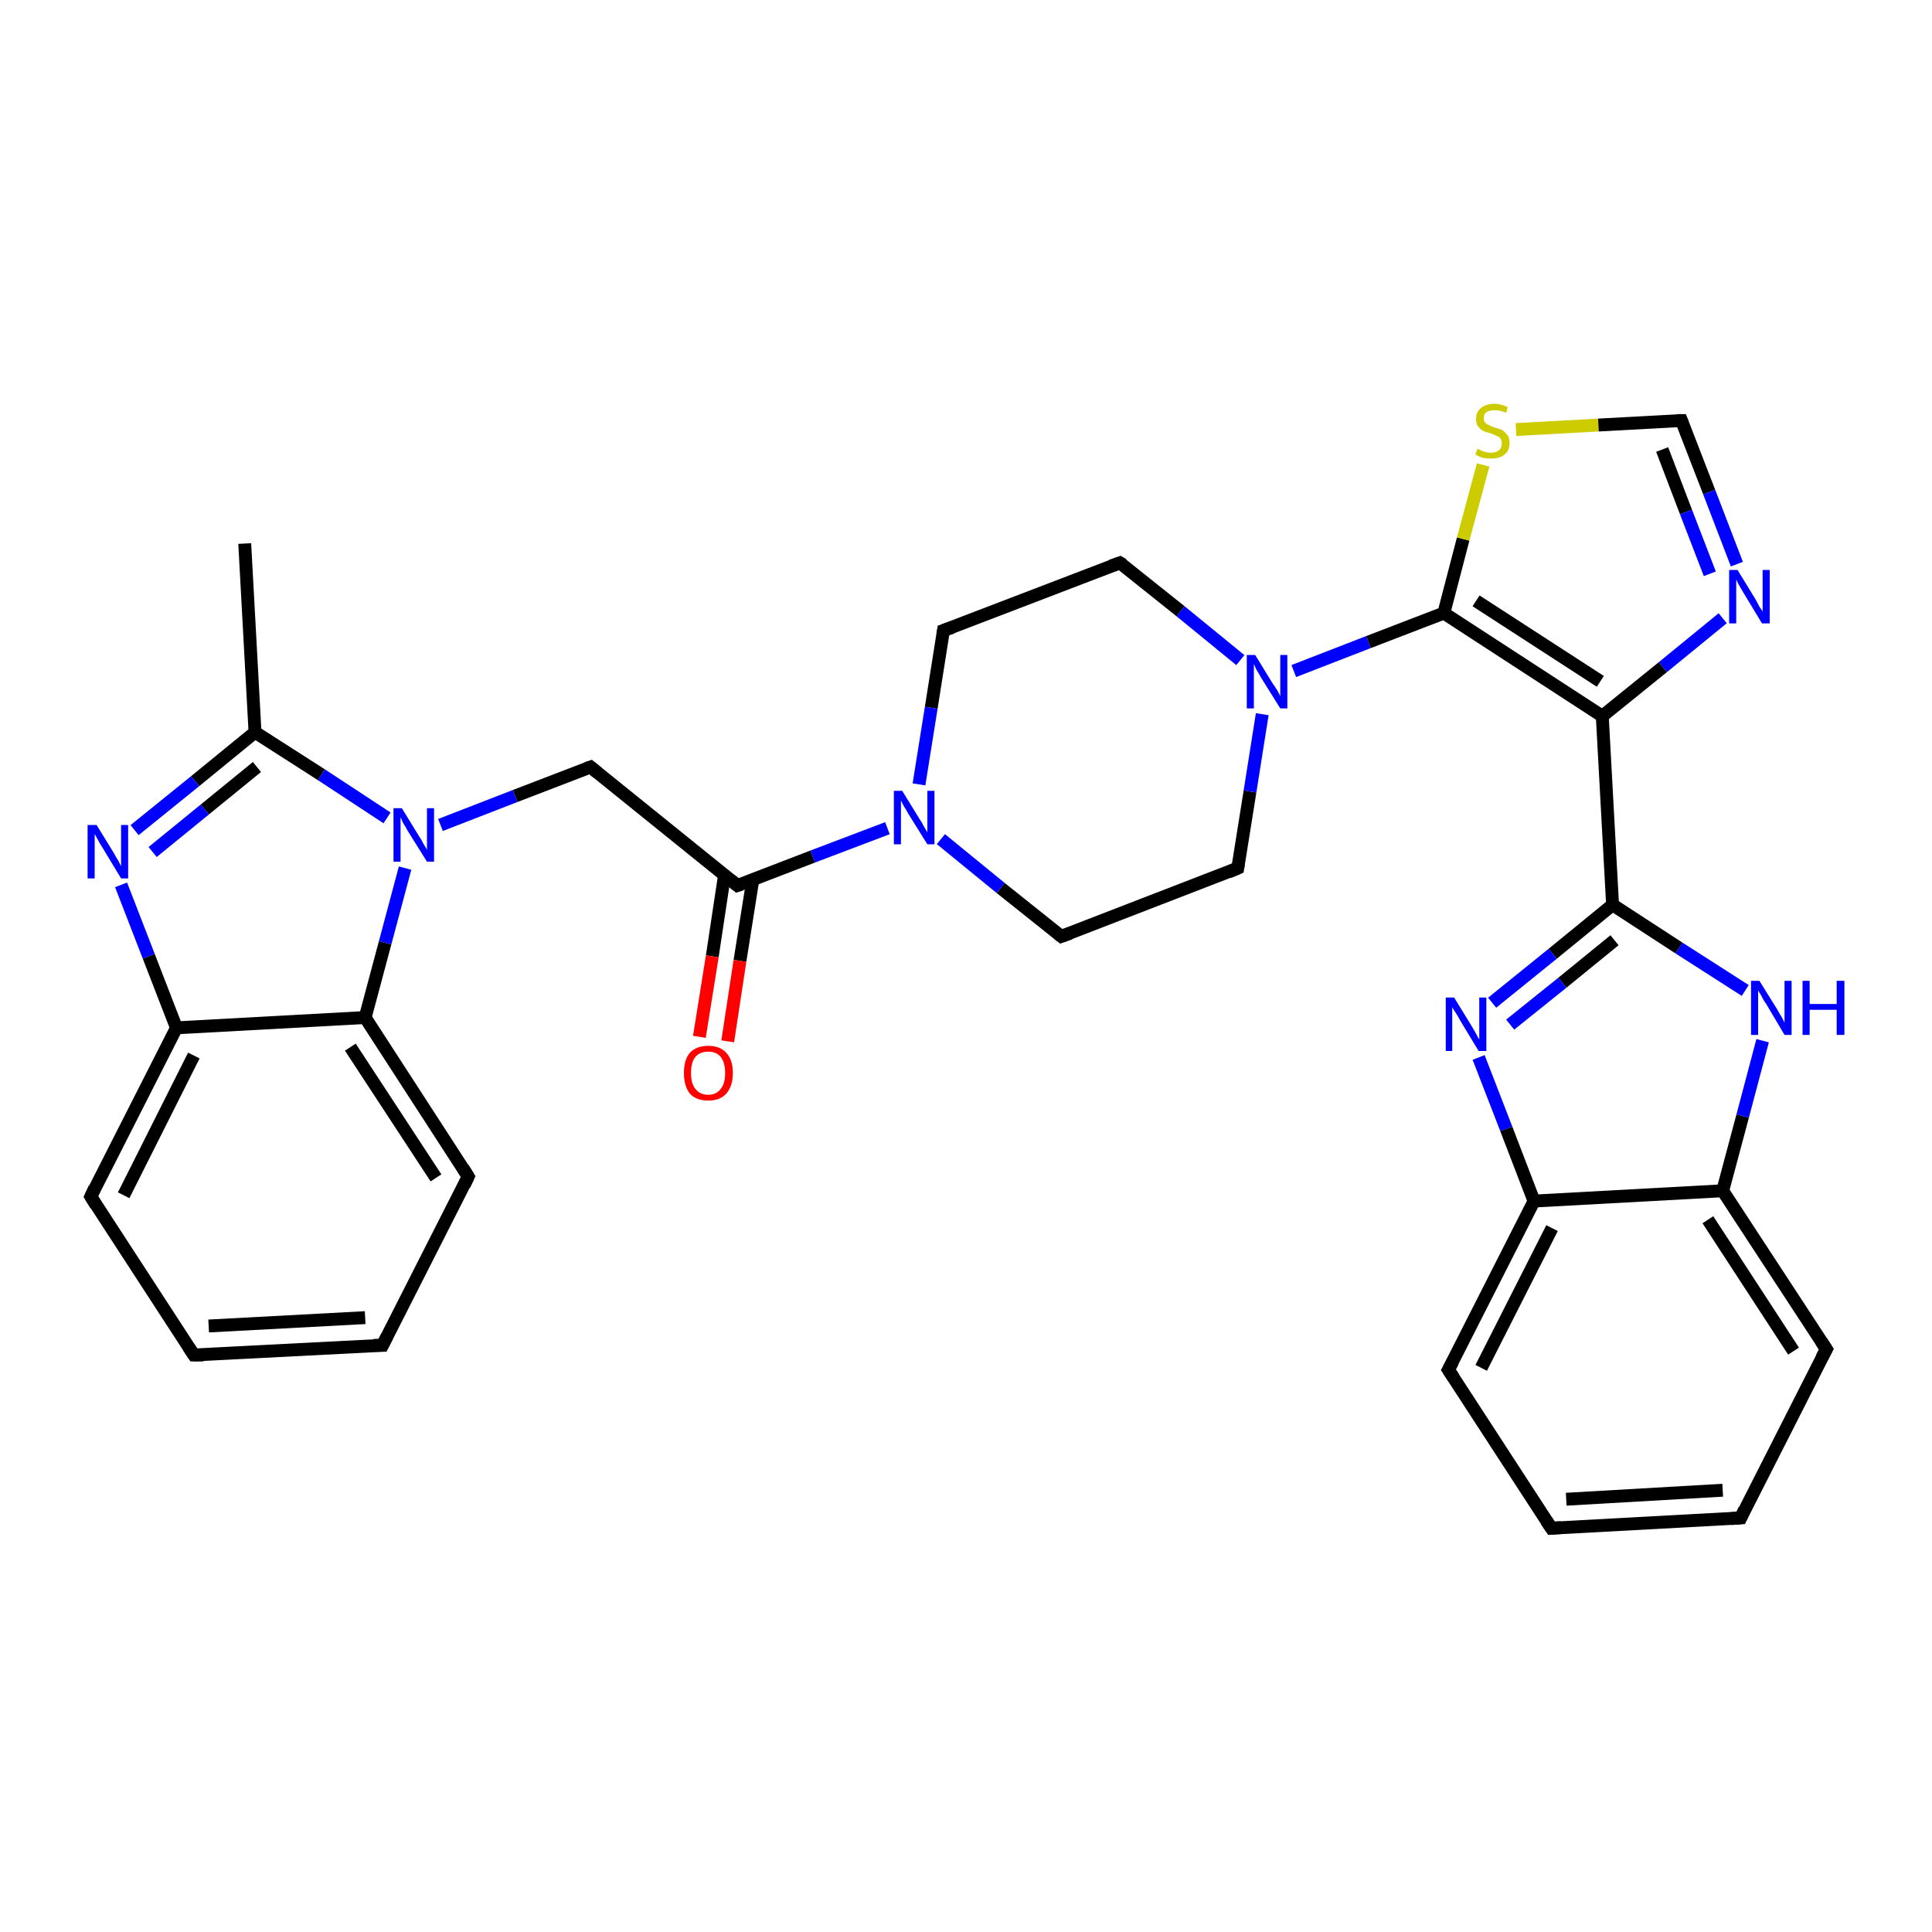 <?xml version='1.0' encoding='iso-8859-1'?>
<svg version='1.1' baseProfile='full'
              xmlns='http://www.w3.org/2000/svg'
                      xmlns:rdkit='http://www.rdkit.org/xml'
                      xmlns:xlink='http://www.w3.org/1999/xlink'
                  xml:space='preserve'
width='300px' height='300px' viewBox='0 0 300 300'>
<!-- END OF HEADER -->
<rect style='opacity:1.0;fill:#FFFFFF;stroke:none' width='300.0' height='300.0' x='0.0' y='0.0'> </rect>
<path class='bond-0 atom-0 atom-1' d='M 38.0,84.4 L 39.6,113.7' style='fill:none;fill-rule:evenodd;stroke:#000000;stroke-width:2.0px;stroke-linecap:butt;stroke-linejoin:miter;stroke-opacity:1' />
<path class='bond-1 atom-1 atom-2' d='M 39.6,113.7 L 30.3,121.3' style='fill:none;fill-rule:evenodd;stroke:#000000;stroke-width:2.0px;stroke-linecap:butt;stroke-linejoin:miter;stroke-opacity:1' />
<path class='bond-1 atom-1 atom-2' d='M 30.3,121.3 L 20.9,128.9' style='fill:none;fill-rule:evenodd;stroke:#0000FF;stroke-width:2.0px;stroke-linecap:butt;stroke-linejoin:miter;stroke-opacity:1' />
<path class='bond-1 atom-1 atom-2' d='M 39.9,119.1 L 31.8,125.7' style='fill:none;fill-rule:evenodd;stroke:#000000;stroke-width:2.0px;stroke-linecap:butt;stroke-linejoin:miter;stroke-opacity:1' />
<path class='bond-1 atom-1 atom-2' d='M 31.8,125.7 L 23.7,132.3' style='fill:none;fill-rule:evenodd;stroke:#0000FF;stroke-width:2.0px;stroke-linecap:butt;stroke-linejoin:miter;stroke-opacity:1' />
<path class='bond-2 atom-2 atom-3' d='M 18.8,137.4 L 23.1,148.5' style='fill:none;fill-rule:evenodd;stroke:#0000FF;stroke-width:2.0px;stroke-linecap:butt;stroke-linejoin:miter;stroke-opacity:1' />
<path class='bond-2 atom-2 atom-3' d='M 23.1,148.5 L 27.4,159.6' style='fill:none;fill-rule:evenodd;stroke:#000000;stroke-width:2.0px;stroke-linecap:butt;stroke-linejoin:miter;stroke-opacity:1' />
<path class='bond-3 atom-3 atom-4' d='M 27.4,159.6 L 14.1,185.8' style='fill:none;fill-rule:evenodd;stroke:#000000;stroke-width:2.0px;stroke-linecap:butt;stroke-linejoin:miter;stroke-opacity:1' />
<path class='bond-3 atom-3 atom-4' d='M 30.1,163.9 L 19.2,185.6' style='fill:none;fill-rule:evenodd;stroke:#000000;stroke-width:2.0px;stroke-linecap:butt;stroke-linejoin:miter;stroke-opacity:1' />
<path class='bond-4 atom-4 atom-5' d='M 14.1,185.8 L 30.1,210.4' style='fill:none;fill-rule:evenodd;stroke:#000000;stroke-width:2.0px;stroke-linecap:butt;stroke-linejoin:miter;stroke-opacity:1' />
<path class='bond-5 atom-5 atom-6' d='M 30.1,210.4 L 59.4,208.9' style='fill:none;fill-rule:evenodd;stroke:#000000;stroke-width:2.0px;stroke-linecap:butt;stroke-linejoin:miter;stroke-opacity:1' />
<path class='bond-5 atom-5 atom-6' d='M 32.4,205.9 L 56.7,204.6' style='fill:none;fill-rule:evenodd;stroke:#000000;stroke-width:2.0px;stroke-linecap:butt;stroke-linejoin:miter;stroke-opacity:1' />
<path class='bond-6 atom-6 atom-7' d='M 59.4,208.9 L 72.7,182.7' style='fill:none;fill-rule:evenodd;stroke:#000000;stroke-width:2.0px;stroke-linecap:butt;stroke-linejoin:miter;stroke-opacity:1' />
<path class='bond-7 atom-7 atom-8' d='M 72.7,182.7 L 56.7,158.0' style='fill:none;fill-rule:evenodd;stroke:#000000;stroke-width:2.0px;stroke-linecap:butt;stroke-linejoin:miter;stroke-opacity:1' />
<path class='bond-7 atom-7 atom-8' d='M 67.7,182.9 L 54.4,162.6' style='fill:none;fill-rule:evenodd;stroke:#000000;stroke-width:2.0px;stroke-linecap:butt;stroke-linejoin:miter;stroke-opacity:1' />
<path class='bond-8 atom-8 atom-9' d='M 56.7,158.0 L 59.8,146.4' style='fill:none;fill-rule:evenodd;stroke:#000000;stroke-width:2.0px;stroke-linecap:butt;stroke-linejoin:miter;stroke-opacity:1' />
<path class='bond-8 atom-8 atom-9' d='M 59.8,146.4 L 62.9,134.8' style='fill:none;fill-rule:evenodd;stroke:#0000FF;stroke-width:2.0px;stroke-linecap:butt;stroke-linejoin:miter;stroke-opacity:1' />
<path class='bond-9 atom-9 atom-10' d='M 68.4,128.1 L 80.0,123.6' style='fill:none;fill-rule:evenodd;stroke:#0000FF;stroke-width:2.0px;stroke-linecap:butt;stroke-linejoin:miter;stroke-opacity:1' />
<path class='bond-9 atom-9 atom-10' d='M 80.0,123.6 L 91.7,119.1' style='fill:none;fill-rule:evenodd;stroke:#000000;stroke-width:2.0px;stroke-linecap:butt;stroke-linejoin:miter;stroke-opacity:1' />
<path class='bond-10 atom-10 atom-11' d='M 91.7,119.1 L 114.5,137.5' style='fill:none;fill-rule:evenodd;stroke:#000000;stroke-width:2.0px;stroke-linecap:butt;stroke-linejoin:miter;stroke-opacity:1' />
<path class='bond-11 atom-11 atom-12' d='M 112.5,135.9 L 110.6,148.5' style='fill:none;fill-rule:evenodd;stroke:#000000;stroke-width:2.0px;stroke-linecap:butt;stroke-linejoin:miter;stroke-opacity:1' />
<path class='bond-11 atom-11 atom-12' d='M 110.6,148.5 L 108.6,161.0' style='fill:none;fill-rule:evenodd;stroke:#FF0000;stroke-width:2.0px;stroke-linecap:butt;stroke-linejoin:miter;stroke-opacity:1' />
<path class='bond-11 atom-11 atom-12' d='M 116.9,136.6 L 114.9,149.2' style='fill:none;fill-rule:evenodd;stroke:#000000;stroke-width:2.0px;stroke-linecap:butt;stroke-linejoin:miter;stroke-opacity:1' />
<path class='bond-11 atom-11 atom-12' d='M 114.9,149.2 L 113.0,161.7' style='fill:none;fill-rule:evenodd;stroke:#FF0000;stroke-width:2.0px;stroke-linecap:butt;stroke-linejoin:miter;stroke-opacity:1' />
<path class='bond-12 atom-11 atom-13' d='M 114.5,137.5 L 126.2,133.0' style='fill:none;fill-rule:evenodd;stroke:#000000;stroke-width:2.0px;stroke-linecap:butt;stroke-linejoin:miter;stroke-opacity:1' />
<path class='bond-12 atom-11 atom-13' d='M 126.2,133.0 L 137.8,128.6' style='fill:none;fill-rule:evenodd;stroke:#0000FF;stroke-width:2.0px;stroke-linecap:butt;stroke-linejoin:miter;stroke-opacity:1' />
<path class='bond-13 atom-13 atom-14' d='M 146.1,130.3 L 155.4,137.9' style='fill:none;fill-rule:evenodd;stroke:#0000FF;stroke-width:2.0px;stroke-linecap:butt;stroke-linejoin:miter;stroke-opacity:1' />
<path class='bond-13 atom-13 atom-14' d='M 155.4,137.9 L 164.8,145.4' style='fill:none;fill-rule:evenodd;stroke:#000000;stroke-width:2.0px;stroke-linecap:butt;stroke-linejoin:miter;stroke-opacity:1' />
<path class='bond-14 atom-14 atom-15' d='M 164.8,145.4 L 192.2,134.8' style='fill:none;fill-rule:evenodd;stroke:#000000;stroke-width:2.0px;stroke-linecap:butt;stroke-linejoin:miter;stroke-opacity:1' />
<path class='bond-15 atom-15 atom-16' d='M 192.2,134.8 L 194.1,122.9' style='fill:none;fill-rule:evenodd;stroke:#000000;stroke-width:2.0px;stroke-linecap:butt;stroke-linejoin:miter;stroke-opacity:1' />
<path class='bond-15 atom-15 atom-16' d='M 194.1,122.9 L 196.0,110.9' style='fill:none;fill-rule:evenodd;stroke:#0000FF;stroke-width:2.0px;stroke-linecap:butt;stroke-linejoin:miter;stroke-opacity:1' />
<path class='bond-16 atom-16 atom-17' d='M 192.6,102.5 L 183.3,94.9' style='fill:none;fill-rule:evenodd;stroke:#0000FF;stroke-width:2.0px;stroke-linecap:butt;stroke-linejoin:miter;stroke-opacity:1' />
<path class='bond-16 atom-16 atom-17' d='M 183.3,94.9 L 173.9,87.4' style='fill:none;fill-rule:evenodd;stroke:#000000;stroke-width:2.0px;stroke-linecap:butt;stroke-linejoin:miter;stroke-opacity:1' />
<path class='bond-17 atom-17 atom-18' d='M 173.9,87.4 L 146.5,97.9' style='fill:none;fill-rule:evenodd;stroke:#000000;stroke-width:2.0px;stroke-linecap:butt;stroke-linejoin:miter;stroke-opacity:1' />
<path class='bond-18 atom-16 atom-19' d='M 200.9,104.2 L 212.5,99.7' style='fill:none;fill-rule:evenodd;stroke:#0000FF;stroke-width:2.0px;stroke-linecap:butt;stroke-linejoin:miter;stroke-opacity:1' />
<path class='bond-18 atom-16 atom-19' d='M 212.5,99.7 L 224.2,95.2' style='fill:none;fill-rule:evenodd;stroke:#000000;stroke-width:2.0px;stroke-linecap:butt;stroke-linejoin:miter;stroke-opacity:1' />
<path class='bond-19 atom-19 atom-20' d='M 224.2,95.2 L 227.2,83.7' style='fill:none;fill-rule:evenodd;stroke:#000000;stroke-width:2.0px;stroke-linecap:butt;stroke-linejoin:miter;stroke-opacity:1' />
<path class='bond-19 atom-19 atom-20' d='M 227.2,83.7 L 230.3,72.2' style='fill:none;fill-rule:evenodd;stroke:#CCCC00;stroke-width:2.0px;stroke-linecap:butt;stroke-linejoin:miter;stroke-opacity:1' />
<path class='bond-20 atom-20 atom-21' d='M 235.4,66.7 L 248.2,66.0' style='fill:none;fill-rule:evenodd;stroke:#CCCC00;stroke-width:2.0px;stroke-linecap:butt;stroke-linejoin:miter;stroke-opacity:1' />
<path class='bond-20 atom-20 atom-21' d='M 248.2,66.0 L 261.1,65.3' style='fill:none;fill-rule:evenodd;stroke:#000000;stroke-width:2.0px;stroke-linecap:butt;stroke-linejoin:miter;stroke-opacity:1' />
<path class='bond-21 atom-21 atom-22' d='M 261.1,65.3 L 265.4,76.4' style='fill:none;fill-rule:evenodd;stroke:#000000;stroke-width:2.0px;stroke-linecap:butt;stroke-linejoin:miter;stroke-opacity:1' />
<path class='bond-21 atom-21 atom-22' d='M 265.4,76.4 L 269.7,87.6' style='fill:none;fill-rule:evenodd;stroke:#0000FF;stroke-width:2.0px;stroke-linecap:butt;stroke-linejoin:miter;stroke-opacity:1' />
<path class='bond-21 atom-21 atom-22' d='M 258.1,69.8 L 261.8,79.5' style='fill:none;fill-rule:evenodd;stroke:#000000;stroke-width:2.0px;stroke-linecap:butt;stroke-linejoin:miter;stroke-opacity:1' />
<path class='bond-21 atom-21 atom-22' d='M 261.8,79.5 L 265.5,89.1' style='fill:none;fill-rule:evenodd;stroke:#0000FF;stroke-width:2.0px;stroke-linecap:butt;stroke-linejoin:miter;stroke-opacity:1' />
<path class='bond-22 atom-22 atom-23' d='M 267.5,96.0 L 258.2,103.6' style='fill:none;fill-rule:evenodd;stroke:#0000FF;stroke-width:2.0px;stroke-linecap:butt;stroke-linejoin:miter;stroke-opacity:1' />
<path class='bond-22 atom-22 atom-23' d='M 258.2,103.6 L 248.8,111.2' style='fill:none;fill-rule:evenodd;stroke:#000000;stroke-width:2.0px;stroke-linecap:butt;stroke-linejoin:miter;stroke-opacity:1' />
<path class='bond-23 atom-23 atom-24' d='M 248.8,111.2 L 250.4,140.5' style='fill:none;fill-rule:evenodd;stroke:#000000;stroke-width:2.0px;stroke-linecap:butt;stroke-linejoin:miter;stroke-opacity:1' />
<path class='bond-24 atom-24 atom-25' d='M 250.4,140.5 L 241.1,148.1' style='fill:none;fill-rule:evenodd;stroke:#000000;stroke-width:2.0px;stroke-linecap:butt;stroke-linejoin:miter;stroke-opacity:1' />
<path class='bond-24 atom-24 atom-25' d='M 241.1,148.1 L 231.7,155.7' style='fill:none;fill-rule:evenodd;stroke:#0000FF;stroke-width:2.0px;stroke-linecap:butt;stroke-linejoin:miter;stroke-opacity:1' />
<path class='bond-24 atom-24 atom-25' d='M 250.7,146.0 L 242.6,152.6' style='fill:none;fill-rule:evenodd;stroke:#000000;stroke-width:2.0px;stroke-linecap:butt;stroke-linejoin:miter;stroke-opacity:1' />
<path class='bond-24 atom-24 atom-25' d='M 242.6,152.6 L 234.5,159.1' style='fill:none;fill-rule:evenodd;stroke:#0000FF;stroke-width:2.0px;stroke-linecap:butt;stroke-linejoin:miter;stroke-opacity:1' />
<path class='bond-25 atom-25 atom-26' d='M 229.6,164.2 L 233.9,175.3' style='fill:none;fill-rule:evenodd;stroke:#0000FF;stroke-width:2.0px;stroke-linecap:butt;stroke-linejoin:miter;stroke-opacity:1' />
<path class='bond-25 atom-25 atom-26' d='M 233.9,175.3 L 238.2,186.5' style='fill:none;fill-rule:evenodd;stroke:#000000;stroke-width:2.0px;stroke-linecap:butt;stroke-linejoin:miter;stroke-opacity:1' />
<path class='bond-26 atom-26 atom-27' d='M 238.2,186.5 L 224.9,212.7' style='fill:none;fill-rule:evenodd;stroke:#000000;stroke-width:2.0px;stroke-linecap:butt;stroke-linejoin:miter;stroke-opacity:1' />
<path class='bond-26 atom-26 atom-27' d='M 241.0,190.7 L 230.0,212.4' style='fill:none;fill-rule:evenodd;stroke:#000000;stroke-width:2.0px;stroke-linecap:butt;stroke-linejoin:miter;stroke-opacity:1' />
<path class='bond-27 atom-27 atom-28' d='M 224.9,212.7 L 240.9,237.3' style='fill:none;fill-rule:evenodd;stroke:#000000;stroke-width:2.0px;stroke-linecap:butt;stroke-linejoin:miter;stroke-opacity:1' />
<path class='bond-28 atom-28 atom-29' d='M 240.9,237.3 L 270.3,235.7' style='fill:none;fill-rule:evenodd;stroke:#000000;stroke-width:2.0px;stroke-linecap:butt;stroke-linejoin:miter;stroke-opacity:1' />
<path class='bond-28 atom-28 atom-29' d='M 243.2,232.8 L 267.5,231.4' style='fill:none;fill-rule:evenodd;stroke:#000000;stroke-width:2.0px;stroke-linecap:butt;stroke-linejoin:miter;stroke-opacity:1' />
<path class='bond-29 atom-29 atom-30' d='M 270.3,235.7 L 283.6,209.5' style='fill:none;fill-rule:evenodd;stroke:#000000;stroke-width:2.0px;stroke-linecap:butt;stroke-linejoin:miter;stroke-opacity:1' />
<path class='bond-30 atom-30 atom-31' d='M 283.6,209.5 L 267.5,184.9' style='fill:none;fill-rule:evenodd;stroke:#000000;stroke-width:2.0px;stroke-linecap:butt;stroke-linejoin:miter;stroke-opacity:1' />
<path class='bond-30 atom-30 atom-31' d='M 278.5,209.8 L 265.2,189.4' style='fill:none;fill-rule:evenodd;stroke:#000000;stroke-width:2.0px;stroke-linecap:butt;stroke-linejoin:miter;stroke-opacity:1' />
<path class='bond-31 atom-31 atom-32' d='M 267.5,184.9 L 270.6,173.3' style='fill:none;fill-rule:evenodd;stroke:#000000;stroke-width:2.0px;stroke-linecap:butt;stroke-linejoin:miter;stroke-opacity:1' />
<path class='bond-31 atom-31 atom-32' d='M 270.6,173.3 L 273.7,161.6' style='fill:none;fill-rule:evenodd;stroke:#0000FF;stroke-width:2.0px;stroke-linecap:butt;stroke-linejoin:miter;stroke-opacity:1' />
<path class='bond-32 atom-9 atom-1' d='M 60.1,127.0 L 49.9,120.3' style='fill:none;fill-rule:evenodd;stroke:#0000FF;stroke-width:2.0px;stroke-linecap:butt;stroke-linejoin:miter;stroke-opacity:1' />
<path class='bond-32 atom-9 atom-1' d='M 49.9,120.3 L 39.6,113.7' style='fill:none;fill-rule:evenodd;stroke:#000000;stroke-width:2.0px;stroke-linecap:butt;stroke-linejoin:miter;stroke-opacity:1' />
<path class='bond-33 atom-18 atom-13' d='M 146.5,97.9 L 144.6,109.9' style='fill:none;fill-rule:evenodd;stroke:#000000;stroke-width:2.0px;stroke-linecap:butt;stroke-linejoin:miter;stroke-opacity:1' />
<path class='bond-33 atom-18 atom-13' d='M 144.6,109.9 L 142.7,121.8' style='fill:none;fill-rule:evenodd;stroke:#0000FF;stroke-width:2.0px;stroke-linecap:butt;stroke-linejoin:miter;stroke-opacity:1' />
<path class='bond-34 atom-23 atom-19' d='M 248.8,111.2 L 224.2,95.2' style='fill:none;fill-rule:evenodd;stroke:#000000;stroke-width:2.0px;stroke-linecap:butt;stroke-linejoin:miter;stroke-opacity:1' />
<path class='bond-34 atom-23 atom-19' d='M 248.5,105.8 L 229.2,93.3' style='fill:none;fill-rule:evenodd;stroke:#000000;stroke-width:2.0px;stroke-linecap:butt;stroke-linejoin:miter;stroke-opacity:1' />
<path class='bond-35 atom-32 atom-24' d='M 271.0,153.8 L 260.7,147.2' style='fill:none;fill-rule:evenodd;stroke:#0000FF;stroke-width:2.0px;stroke-linecap:butt;stroke-linejoin:miter;stroke-opacity:1' />
<path class='bond-35 atom-32 atom-24' d='M 260.7,147.2 L 250.4,140.5' style='fill:none;fill-rule:evenodd;stroke:#000000;stroke-width:2.0px;stroke-linecap:butt;stroke-linejoin:miter;stroke-opacity:1' />
<path class='bond-36 atom-8 atom-3' d='M 56.7,158.0 L 27.4,159.6' style='fill:none;fill-rule:evenodd;stroke:#000000;stroke-width:2.0px;stroke-linecap:butt;stroke-linejoin:miter;stroke-opacity:1' />
<path class='bond-37 atom-31 atom-26' d='M 267.5,184.9 L 238.2,186.5' style='fill:none;fill-rule:evenodd;stroke:#000000;stroke-width:2.0px;stroke-linecap:butt;stroke-linejoin:miter;stroke-opacity:1' />
<path d='M 14.7,184.5 L 14.1,185.8 L 14.9,187.1' style='fill:none;stroke:#000000;stroke-width:2.0px;stroke-linecap:butt;stroke-linejoin:miter;stroke-opacity:1;' />
<path d='M 29.3,209.2 L 30.1,210.4 L 31.6,210.4' style='fill:none;stroke:#000000;stroke-width:2.0px;stroke-linecap:butt;stroke-linejoin:miter;stroke-opacity:1;' />
<path d='M 58.0,208.9 L 59.4,208.9 L 60.1,207.5' style='fill:none;stroke:#000000;stroke-width:2.0px;stroke-linecap:butt;stroke-linejoin:miter;stroke-opacity:1;' />
<path d='M 72.1,184.0 L 72.7,182.7 L 71.9,181.4' style='fill:none;stroke:#000000;stroke-width:2.0px;stroke-linecap:butt;stroke-linejoin:miter;stroke-opacity:1;' />
<path d='M 91.1,119.3 L 91.7,119.1 L 92.8,120.0' style='fill:none;stroke:#000000;stroke-width:2.0px;stroke-linecap:butt;stroke-linejoin:miter;stroke-opacity:1;' />
<path d='M 113.4,136.6 L 114.5,137.5 L 115.1,137.3' style='fill:none;stroke:#000000;stroke-width:2.0px;stroke-linecap:butt;stroke-linejoin:miter;stroke-opacity:1;' />
<path d='M 164.3,145.0 L 164.8,145.4 L 166.2,144.9' style='fill:none;stroke:#000000;stroke-width:2.0px;stroke-linecap:butt;stroke-linejoin:miter;stroke-opacity:1;' />
<path d='M 190.8,135.4 L 192.2,134.8 L 192.3,134.2' style='fill:none;stroke:#000000;stroke-width:2.0px;stroke-linecap:butt;stroke-linejoin:miter;stroke-opacity:1;' />
<path d='M 174.4,87.7 L 173.9,87.4 L 172.5,87.9' style='fill:none;stroke:#000000;stroke-width:2.0px;stroke-linecap:butt;stroke-linejoin:miter;stroke-opacity:1;' />
<path d='M 147.9,97.4 L 146.5,97.9 L 146.4,98.5' style='fill:none;stroke:#000000;stroke-width:2.0px;stroke-linecap:butt;stroke-linejoin:miter;stroke-opacity:1;' />
<path d='M 260.4,65.3 L 261.1,65.3 L 261.3,65.8' style='fill:none;stroke:#000000;stroke-width:2.0px;stroke-linecap:butt;stroke-linejoin:miter;stroke-opacity:1;' />
<path d='M 225.6,211.4 L 224.9,212.7 L 225.7,213.9' style='fill:none;stroke:#000000;stroke-width:2.0px;stroke-linecap:butt;stroke-linejoin:miter;stroke-opacity:1;' />
<path d='M 240.1,236.1 L 240.9,237.3 L 242.4,237.2' style='fill:none;stroke:#000000;stroke-width:2.0px;stroke-linecap:butt;stroke-linejoin:miter;stroke-opacity:1;' />
<path d='M 268.8,235.8 L 270.3,235.7 L 270.9,234.4' style='fill:none;stroke:#000000;stroke-width:2.0px;stroke-linecap:butt;stroke-linejoin:miter;stroke-opacity:1;' />
<path d='M 282.9,210.8 L 283.6,209.5 L 282.8,208.3' style='fill:none;stroke:#000000;stroke-width:2.0px;stroke-linecap:butt;stroke-linejoin:miter;stroke-opacity:1;' />
<path class='atom-2' d='M 15.0 128.1
L 17.7 132.5
Q 17.9 132.9, 18.4 133.7
Q 18.8 134.5, 18.8 134.5
L 18.8 128.1
L 19.9 128.1
L 19.9 136.4
L 18.8 136.4
L 15.9 131.6
Q 15.5 131.0, 15.2 130.4
Q 14.8 129.7, 14.7 129.5
L 14.7 136.4
L 13.6 136.4
L 13.6 128.1
L 15.0 128.1
' fill='#0000FF'/>
<path class='atom-9' d='M 62.4 125.5
L 65.1 129.9
Q 65.4 130.3, 65.8 131.1
Q 66.3 131.9, 66.3 132.0
L 66.3 125.5
L 67.4 125.5
L 67.4 133.8
L 66.3 133.8
L 63.3 129.0
Q 63.0 128.4, 62.6 127.8
Q 62.3 127.1, 62.2 126.9
L 62.2 133.8
L 61.1 133.8
L 61.1 125.5
L 62.4 125.5
' fill='#0000FF'/>
<path class='atom-12' d='M 106.2 166.6
Q 106.2 164.6, 107.1 163.5
Q 108.1 162.4, 110.0 162.4
Q 111.8 162.4, 112.8 163.5
Q 113.8 164.6, 113.8 166.6
Q 113.8 168.6, 112.8 169.8
Q 111.8 170.9, 110.0 170.9
Q 108.1 170.9, 107.1 169.8
Q 106.2 168.6, 106.2 166.6
M 110.0 170.0
Q 111.2 170.0, 111.9 169.1
Q 112.6 168.3, 112.6 166.6
Q 112.6 165.0, 111.9 164.1
Q 111.2 163.3, 110.0 163.3
Q 108.7 163.3, 108.0 164.1
Q 107.3 164.9, 107.3 166.6
Q 107.3 168.3, 108.0 169.1
Q 108.7 170.0, 110.0 170.0
' fill='#FF0000'/>
<path class='atom-13' d='M 140.1 122.8
L 142.8 127.2
Q 143.1 127.6, 143.5 128.4
Q 144.0 129.2, 144.0 129.3
L 144.0 122.8
L 145.1 122.8
L 145.1 131.1
L 144.0 131.1
L 141.0 126.3
Q 140.7 125.7, 140.3 125.1
Q 140.0 124.5, 139.9 124.3
L 139.9 131.1
L 138.8 131.1
L 138.8 122.8
L 140.1 122.8
' fill='#0000FF'/>
<path class='atom-16' d='M 194.9 101.7
L 197.6 106.1
Q 197.9 106.5, 198.4 107.3
Q 198.8 108.1, 198.8 108.1
L 198.8 101.7
L 199.9 101.7
L 199.9 110.0
L 198.8 110.0
L 195.8 105.2
Q 195.5 104.6, 195.1 104.0
Q 194.8 103.3, 194.7 103.1
L 194.7 110.0
L 193.6 110.0
L 193.6 101.7
L 194.9 101.7
' fill='#0000FF'/>
<path class='atom-20' d='M 229.4 69.7
Q 229.5 69.7, 229.9 69.9
Q 230.2 70.1, 230.7 70.2
Q 231.1 70.3, 231.5 70.3
Q 232.3 70.3, 232.8 69.9
Q 233.2 69.5, 233.2 68.8
Q 233.2 68.4, 233.0 68.1
Q 232.8 67.8, 232.4 67.7
Q 232.1 67.5, 231.5 67.3
Q 230.7 67.1, 230.3 66.9
Q 229.9 66.7, 229.5 66.2
Q 229.2 65.8, 229.2 65.0
Q 229.2 64.0, 229.9 63.4
Q 230.7 62.7, 232.1 62.7
Q 233.0 62.7, 234.1 63.2
L 233.9 64.1
Q 232.9 63.7, 232.1 63.7
Q 231.3 63.7, 230.8 64.0
Q 230.4 64.3, 230.4 64.9
Q 230.4 65.4, 230.6 65.6
Q 230.9 65.9, 231.2 66.0
Q 231.5 66.2, 232.1 66.4
Q 232.9 66.6, 233.3 66.8
Q 233.7 67.1, 234.1 67.6
Q 234.4 68.0, 234.4 68.8
Q 234.4 70.0, 233.6 70.6
Q 232.9 71.2, 231.6 71.2
Q 230.8 71.2, 230.3 71.1
Q 229.7 70.9, 229.1 70.6
L 229.4 69.7
' fill='#CCCC00'/>
<path class='atom-22' d='M 269.8 88.5
L 272.5 92.9
Q 272.8 93.4, 273.2 94.2
Q 273.7 94.9, 273.7 95.0
L 273.7 88.5
L 274.8 88.5
L 274.8 96.8
L 273.6 96.8
L 270.7 92.0
Q 270.4 91.5, 270.0 90.8
Q 269.7 90.2, 269.6 90.0
L 269.6 96.8
L 268.5 96.8
L 268.5 88.5
L 269.8 88.5
' fill='#0000FF'/>
<path class='atom-25' d='M 225.8 154.9
L 228.5 159.3
Q 228.8 159.8, 229.2 160.5
Q 229.6 161.3, 229.7 161.4
L 229.7 154.9
L 230.8 154.9
L 230.8 163.2
L 229.6 163.2
L 226.7 158.4
Q 226.4 157.8, 226.0 157.2
Q 225.6 156.6, 225.5 156.4
L 225.5 163.2
L 224.5 163.2
L 224.5 154.9
L 225.8 154.9
' fill='#0000FF'/>
<path class='atom-32' d='M 273.2 152.3
L 276.0 156.8
Q 276.2 157.2, 276.7 158.0
Q 277.1 158.8, 277.1 158.8
L 277.1 152.3
L 278.2 152.3
L 278.2 160.7
L 277.1 160.7
L 274.2 155.8
Q 273.8 155.3, 273.5 154.6
Q 273.1 154.0, 273.0 153.8
L 273.0 160.7
L 271.9 160.7
L 271.9 152.3
L 273.2 152.3
' fill='#0000FF'/>
<path class='atom-32' d='M 279.9 152.3
L 281.0 152.3
L 281.0 155.9
L 285.2 155.9
L 285.2 152.3
L 286.4 152.3
L 286.4 160.7
L 285.2 160.7
L 285.2 156.8
L 281.0 156.8
L 281.0 160.7
L 279.9 160.7
L 279.9 152.3
' fill='#0000FF'/>
</svg>
